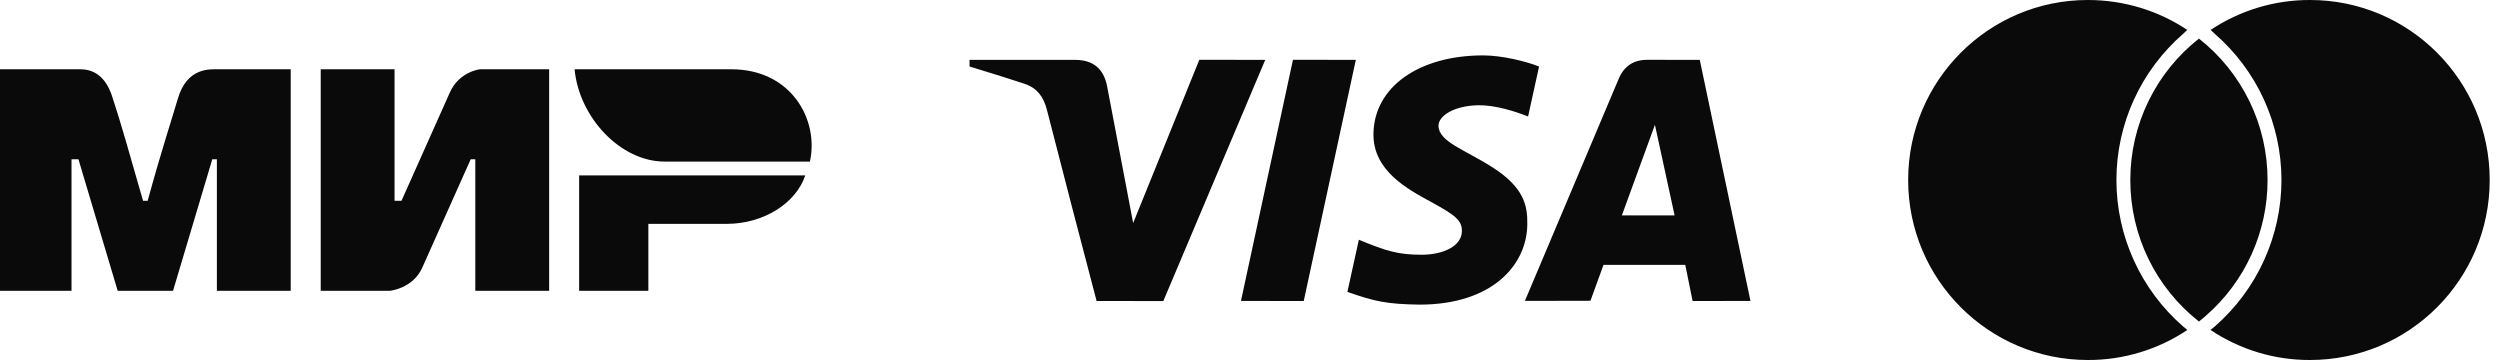 <?xml version="1.0" encoding="UTF-8"?> <svg xmlns="http://www.w3.org/2000/svg" width="125" height="18" viewBox="0 0 125 18" fill="none"><g clip-path="url(#clip0_259_5475)"><path d="M0 3.464H3.807C4.153 3.464 5.191 3.348 5.653 4.963C5.999 6.002 6.46 7.617 7.153 10.04H7.383C8.076 7.502 8.652 5.771 8.883 4.963C9.345 3.348 10.498 3.464 10.96 3.464H14.536V14.539H10.844V7.963H10.614L8.652 14.539H5.884L3.922 7.963H3.576V14.539H0M16.036 3.464H19.728V10.04H20.074L22.496 4.617C22.958 3.579 23.996 3.464 23.996 3.464H27.457V14.539H23.765V7.963H23.535L21.112 13.385C20.651 14.424 19.497 14.539 19.497 14.539H16.036M32.418 11.193V14.539H28.957V8.771H40.263C39.801 10.155 38.186 11.193 36.34 11.193" fill="#0A0A0A"></path><path d="M40.496 8.079C40.957 6.002 39.573 3.464 36.573 3.464H28.729C28.959 5.887 31.036 8.079 33.228 8.079" fill="#0A0A0A"></path></g><g clip-path="url(#clip1_259_5475)"><path d="M84.63 15.051L84.264 13.245H80.174L79.523 15.038L76.245 15.045C78.352 10.046 79.916 6.344 80.937 3.937C81.204 3.308 81.677 2.986 82.375 2.991C82.909 2.995 83.78 2.996 84.988 2.993L87.523 15.046L84.63 15.051ZM81.093 10.77H83.73L82.746 6.241L81.093 10.77ZM59.966 2.99L63.262 2.993L58.166 15.053L54.83 15.05C53.991 11.864 53.162 8.676 52.344 5.485C52.181 4.849 51.859 4.404 51.239 4.194C50.685 4.007 49.764 3.717 48.477 3.325V2.993H53.743C54.654 2.993 55.186 3.428 55.357 4.321C55.529 5.216 55.963 7.493 56.658 11.152L59.966 2.99ZM67.791 2.993L65.187 15.051L62.048 15.046L64.648 2.99L67.791 2.993ZM74.153 2.77C75.091 2.77 76.274 3.059 76.954 3.325L76.404 5.824C75.789 5.58 74.777 5.251 73.927 5.262C72.69 5.283 71.925 5.795 71.925 6.286C71.925 7.086 73.253 7.489 74.62 8.363C76.178 9.358 76.385 10.253 76.365 11.226C76.344 13.241 74.62 15.231 70.982 15.231C69.322 15.207 68.724 15.07 67.37 14.595L67.943 11.987C69.321 12.556 69.905 12.737 71.083 12.737C72.161 12.737 73.087 12.307 73.095 11.557C73.102 11.024 72.77 10.759 71.559 10.1C70.349 9.442 68.65 8.528 68.673 6.693C68.701 4.345 70.954 2.77 74.153 2.77Z" fill="#0A0A0A"></path></g><g clip-path="url(#clip2_259_5475)"><path d="M109.152 16.321L109.369 16.497C107.897 17.482 106.166 18.005 104.396 18C99.431 18 95.408 13.975 95.408 9C95.408 4.03 99.431 4.49618e-05 104.39 4.49618e-05C106.232 4.49618e-05 107.945 0.55 109.366 1.498C109.296 1.556 109.229 1.618 109.166 1.683C107.042 3.523 105.821 6.193 105.821 9C105.821 11.807 107.037 14.477 109.153 16.321H109.152ZM115.504 4.49618e-05C113.734 -0.006 112.002 0.516 110.529 1.498C110.6 1.56 110.671 1.622 110.729 1.683C111.777 2.591 112.619 3.714 113.196 4.977C113.773 6.239 114.072 7.611 114.073 9C114.073 11.803 112.857 14.473 110.741 16.321L110.524 16.497C111.996 17.482 113.727 18.005 115.497 18C120.462 18 124.485 13.975 124.485 9C124.485 4.03 120.463 4.49618e-05 115.504 4.49618e-05ZM109.947 1.93C108.877 2.771 108.012 3.844 107.418 5.069C106.823 6.294 106.515 7.639 106.516 9.001C106.514 10.364 106.822 11.709 107.417 12.935C108.011 14.161 108.877 15.235 109.947 16.076C110.066 15.986 110.175 15.891 110.288 15.792C111.259 14.948 112.038 13.905 112.571 12.734C113.104 11.562 113.38 10.289 113.378 9.001C113.379 7.639 113.071 6.294 112.476 5.069C111.882 3.844 111.017 2.771 109.947 1.93Z" fill="#0A0A0A"></path></g><defs><clipPath id="clip0_259_5475"><rect width="40.846" height="11.077" fill="white" transform="translate(0 3.462)"></rect></clipPath><clipPath id="clip1_259_5475"><rect width="40.154" height="12.461" fill="white" transform="translate(48.047 2.77)"></rect></clipPath><clipPath id="clip2_259_5475"><rect width="29.172" height="18" fill="white" transform="translate(95.4)"></rect></clipPath></defs></svg> 